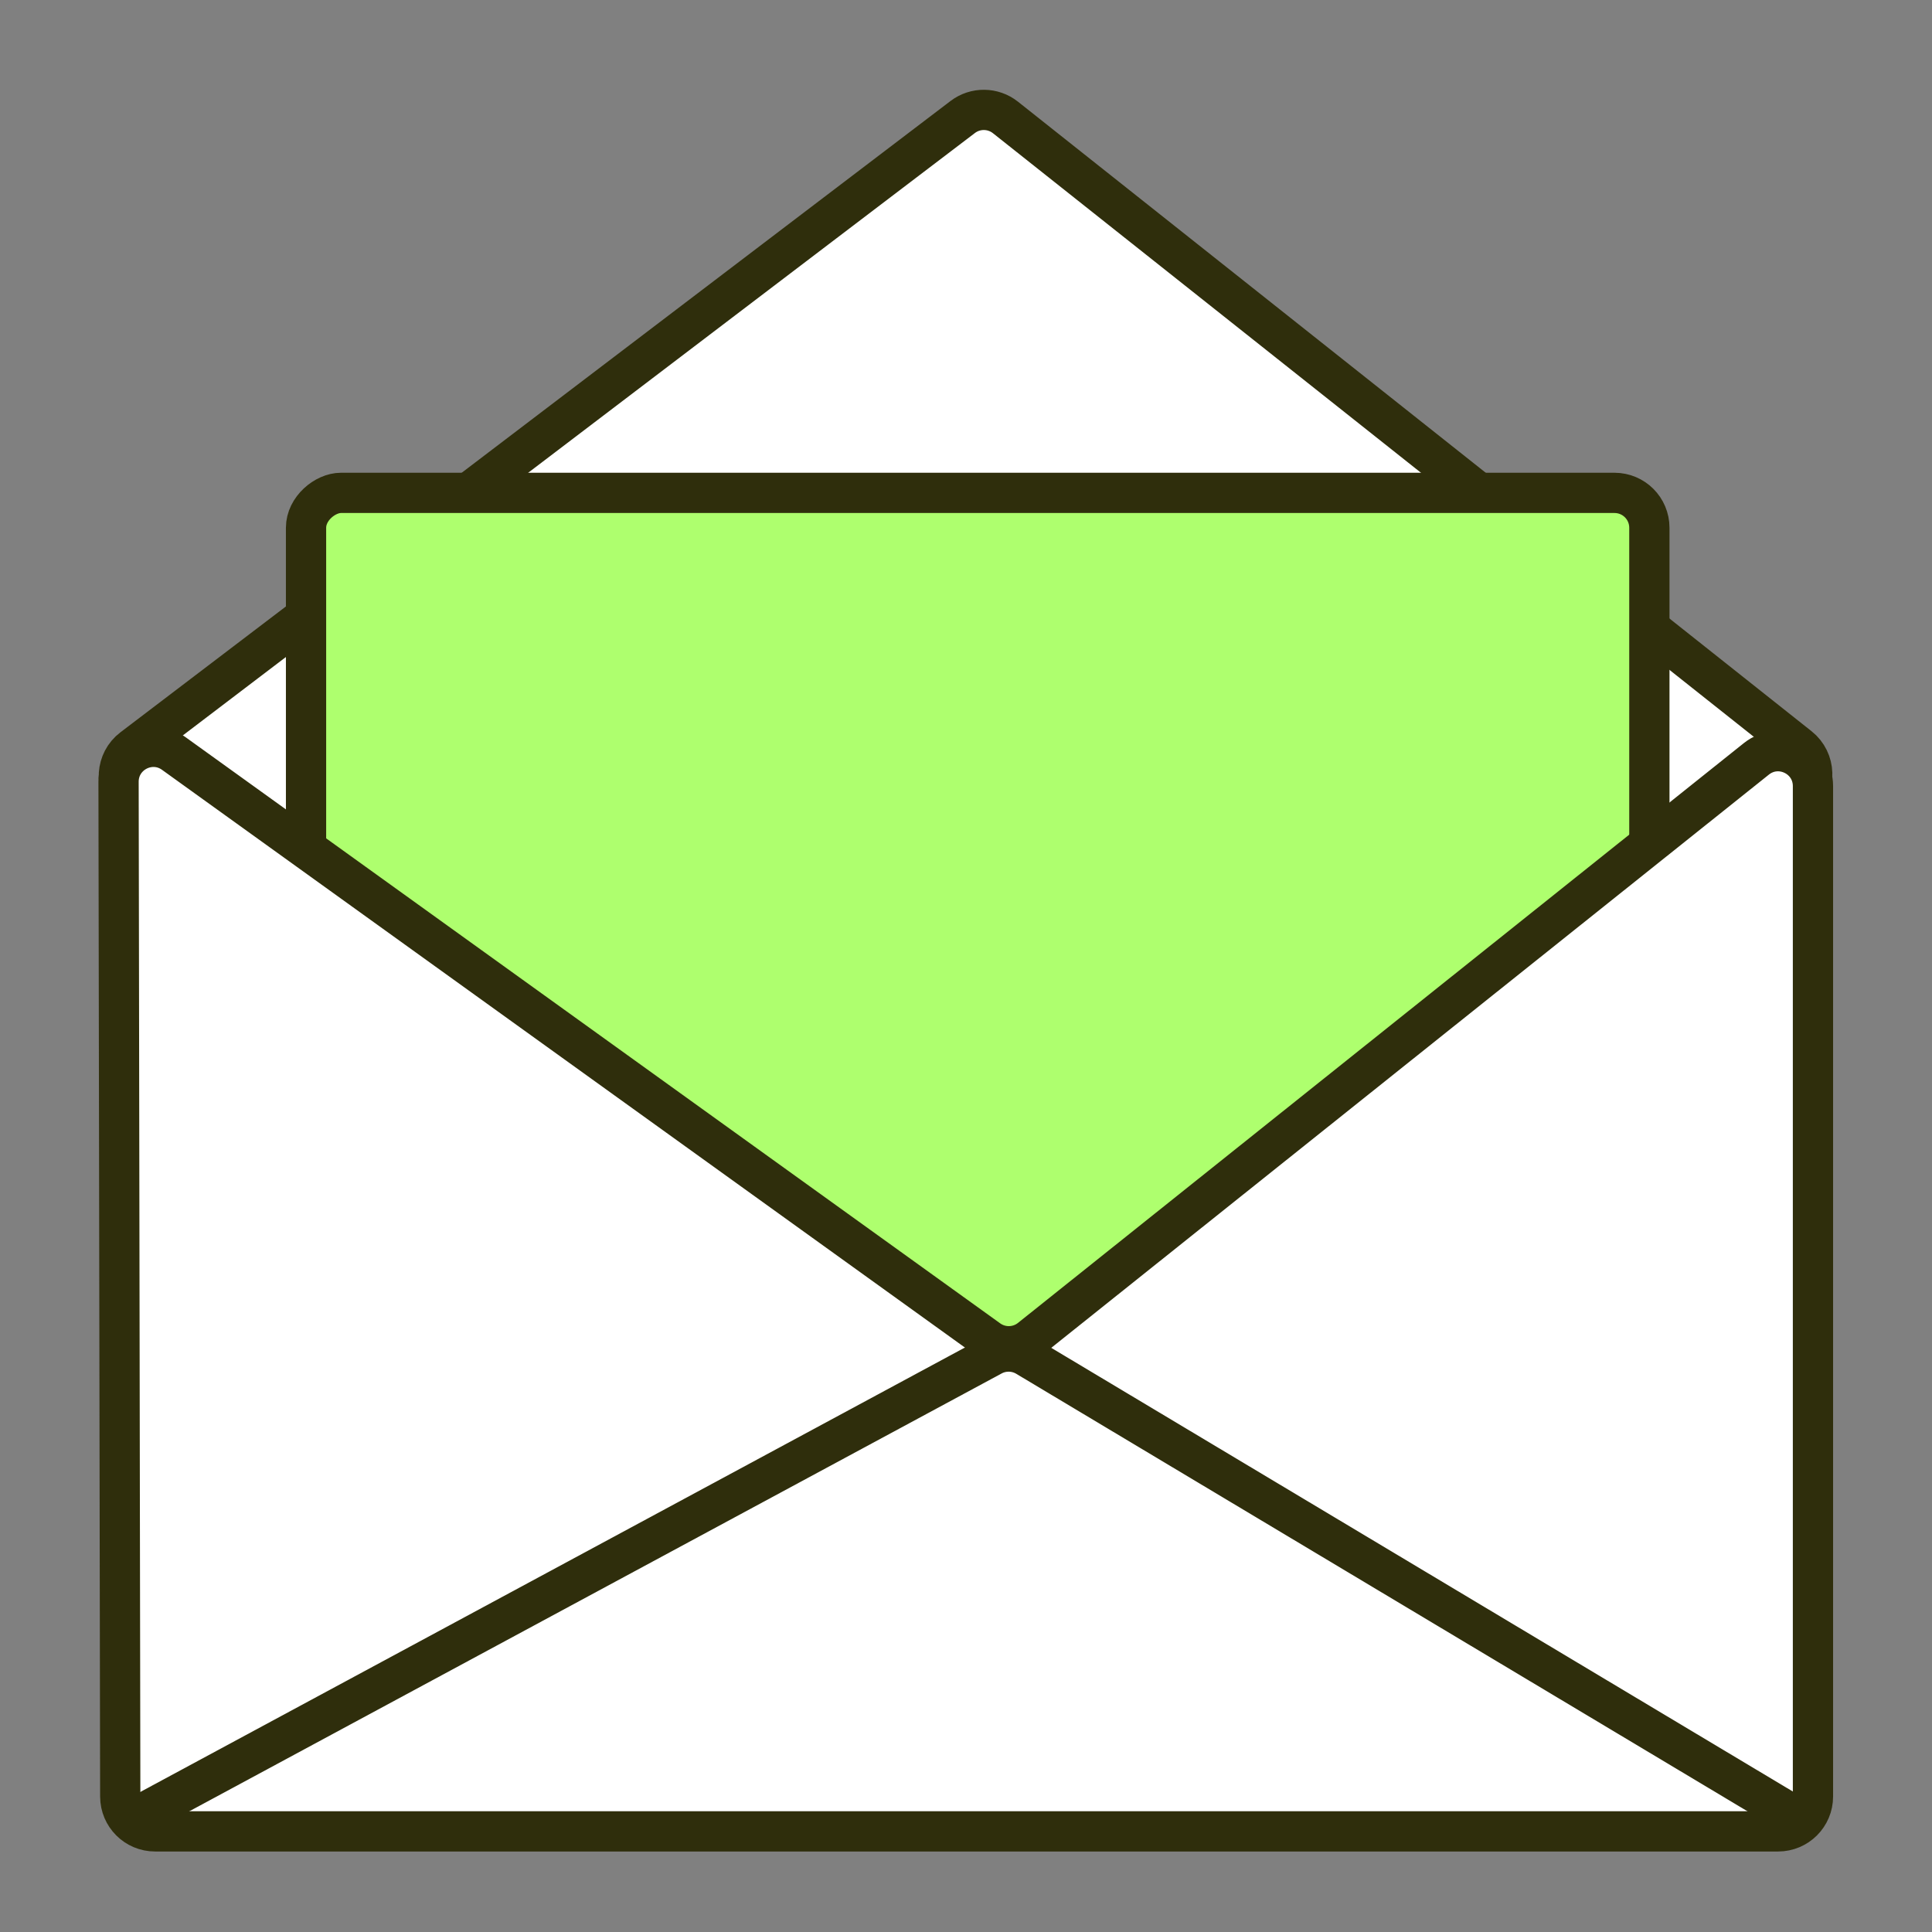 <?xml version="1.0" encoding="UTF-8"?>
<svg xmlns="http://www.w3.org/2000/svg" width="96" height="96" viewBox="0 0 96 96" fill="none">
  <rect x="0" y="0" width="96" height="96" fill="#808080" stroke="none"/>
  <path d="M49.961 5.836L89.393 37.117C90.233 37.784 90.272 39.046 89.474 39.763L47.184 77.743C46.503 78.356 45.462 78.331 44.81 77.688L6.421 39.795C5.671 39.054 5.75 37.822 6.589 37.184L47.837 5.814C48.467 5.335 49.341 5.344 49.961 5.836Z" fill="white" stroke="#2F2E0C" stroke-width="2" stroke-linecap="round" stroke-linejoin="round"></path>
  <rect x="15.207" y="79.976" width="55.485" height="66.749" rx="1.732" transform="rotate(-90 15.207 79.976)" fill="#AEFF6E"></rect>
  <rect x="15.207" y="79.976" width="55.485" height="66.749" rx="1.732" transform="rotate(-90 15.207 79.976)" stroke="#2F2E0C" stroke-width="2" stroke-linecap="round" stroke-linejoin="round"></rect>
  <path d="M51.207 66.516L87.272 37.708C88.407 36.802 90.085 37.61 90.085 39.061V89.268C90.085 90.225 89.31 91 88.353 91L7.707 91C6.751 91 5.977 90.226 5.975 89.271L5.891 38.848C5.889 37.435 7.488 36.614 8.634 37.44L49.115 66.568C49.745 67.022 50.6 67.001 51.207 66.516Z" fill="white" stroke="#2F2E0C" stroke-width="2" stroke-linecap="round" stroke-linejoin="round"></path>
  <path d="M6.869 90.233L49.297 67.366C49.834 67.076 50.484 67.091 51.008 67.404L89.166 90.233" stroke="#2F2E0C" stroke-width="2" stroke-linecap="round" stroke-linejoin="round"></path>
</svg>
